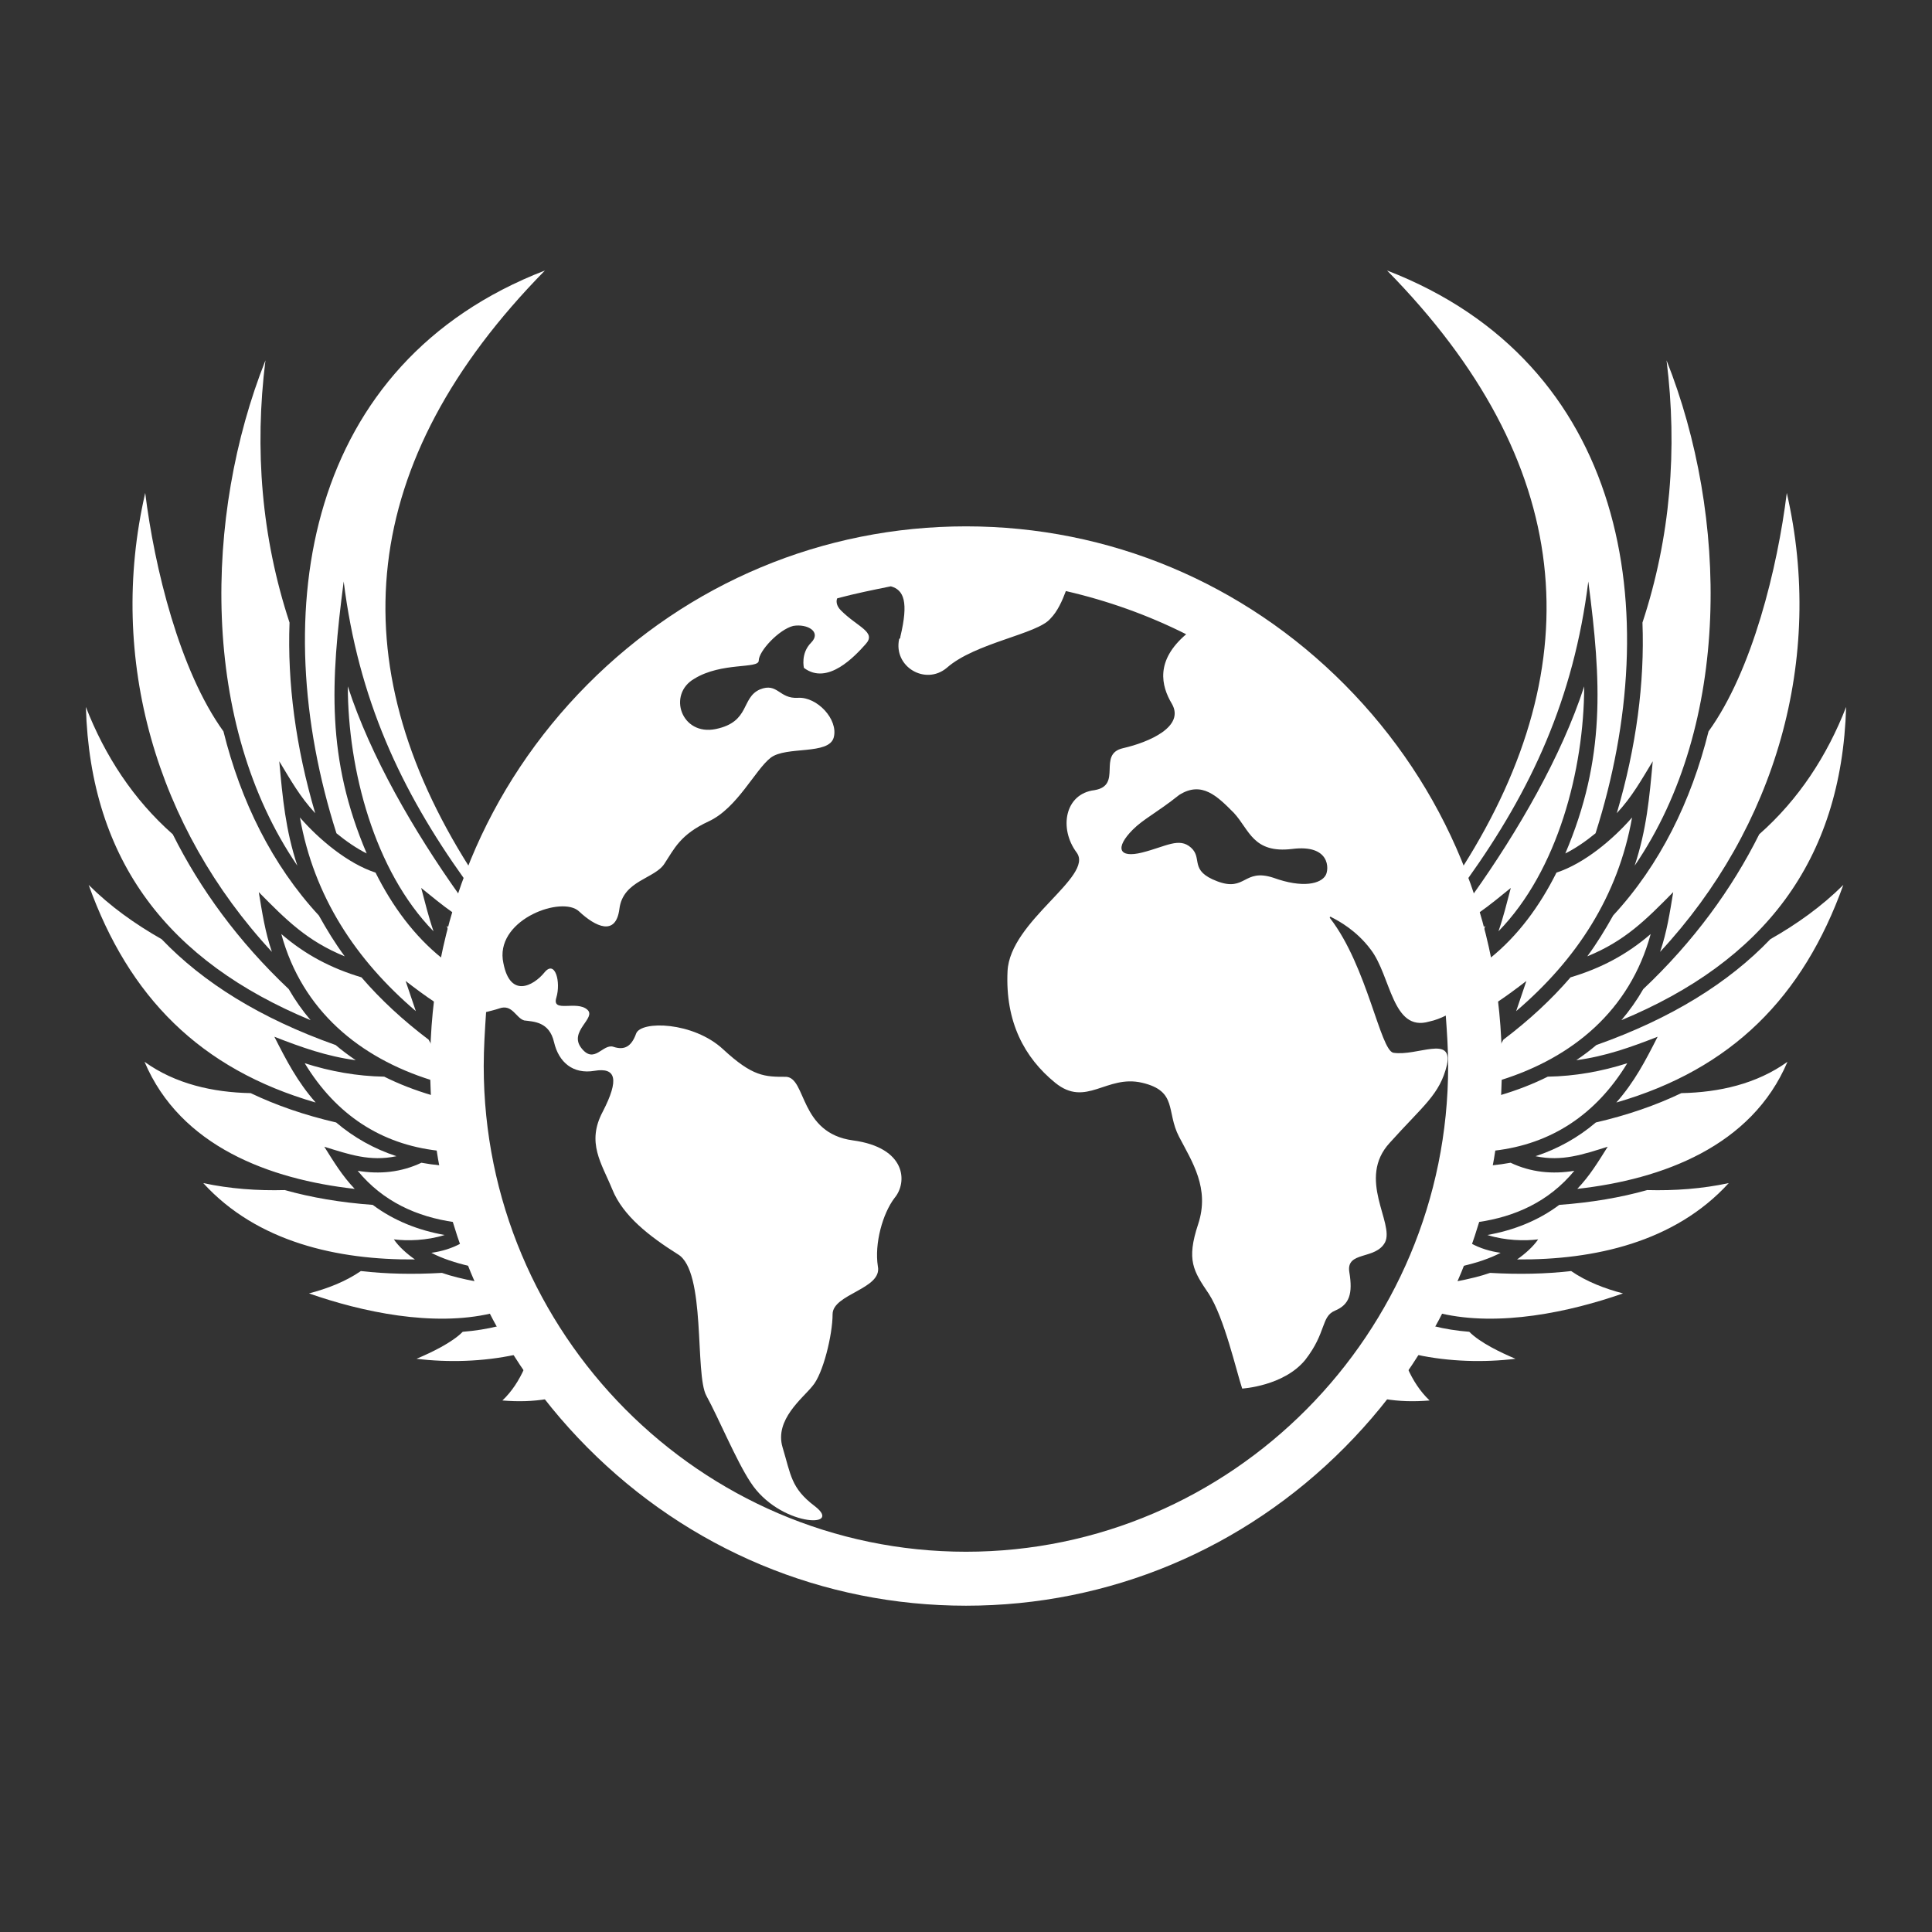 <svg width="450" height="450" viewBox="0 0 450 450" fill="none" xmlns="http://www.w3.org/2000/svg">
<rect x="0" y="0" width="450" height="450" fill="#333333" stroke="none"/>
<path d="M327.847 318.686C329.097 321.48 330.751 324.09 332.982 326.197C329.265 326.507 325.868 326.408 322.548 325.851C324.397 323.528 326.165 321.139 327.847 318.686ZM333.926 308.877C336.559 309.535 339.335 309.971 342.22 310.199C344.732 312.743 349.597 315.061 352.986 316.486C345.703 317.382 337.508 317.174 329.941 315.531C331.336 313.358 332.665 311.139 333.926 308.877ZM365.947 296.053C369.549 298.53 373.803 300.155 378.029 301.261C365.658 305.596 349.165 309.102 335.527 305.907C336.795 303.48 337.986 301.007 339.095 298.489C342.122 297.92 344.983 297.222 347.06 296.479C353.745 296.865 360.046 296.732 365.947 296.053ZM342.611 289.59C344.744 290.767 347.106 291.467 349.531 291.804C346.997 293.132 343.901 294.144 340.606 294.903C341.313 293.151 341.983 291.38 342.611 289.59ZM402.658 275.566C390.099 289.339 371.316 293.495 353.359 293.349C355.194 292.07 357.134 290.351 358.264 288.673C355.18 289.059 350.634 288.98 346.461 287.661L346.46 287.647C352.521 286.569 358.237 284.344 363.182 280.641C370.625 280.095 377.47 278.936 383.664 277.191C390.004 277.365 396.451 276.898 402.658 275.566ZM351.844 270.824C356.562 273.062 361.573 273.555 366.69 272.702C360.762 279.9 352.879 283.409 344.227 284.658C345.54 280.345 346.626 275.932 347.471 271.435C348.959 271.292 350.417 271.091 351.844 270.824ZM416.336 247.313C408.003 267.001 387.199 274.7 367.381 276.911C370.305 273.861 372.246 270.61 374.466 267.094C368.697 268.892 363.792 270.598 357.691 269.306L357.679 269.292C362.836 267.6 367.569 264.963 371.702 261.446C379.066 259.741 385.672 257.45 391.613 254.612C400.346 254.439 409.145 252.495 416.336 247.313ZM379.025 247.646C371.691 259.714 361.198 266.499 348.062 268.013C348.736 263.773 349.198 259.463 349.433 255.093C353.38 253.927 357.08 252.485 360.51 250.776C366.797 250.67 373.031 249.565 379.025 247.646ZM429.348 206.114C419.963 232.248 403.375 249.019 376.473 256.798C380.726 251.962 383.238 247.1 386.096 241.479C379.729 243.956 373.92 246.035 367.142 246.94C368.777 245.835 370.346 244.663 371.821 243.411C389.366 237.19 402.671 228.865 412.348 218.755C418.555 215.225 424.283 211.149 429.348 206.114ZM384.476 217.554C379.618 235.426 366.184 246.363 349.574 251.572C349.602 250.485 349.617 249.394 349.617 248.3C349.617 246.638 349.583 244.984 349.519 243.338C349.739 242.948 349.957 242.556 350.168 242.158C356.163 237.629 361.373 232.794 365.812 227.639C372.897 225.521 378.88 222.376 384.476 217.554ZM430 164.658C428.935 200.747 410.567 223.949 377.656 237.616C379.57 235.365 381.272 232.954 382.747 230.383C394.484 219.301 403.39 207.071 409.757 194.323C418.941 186.224 425.574 176.034 430 164.658ZM380.141 190.407C376.884 208.764 367.181 223.537 353.145 235.512L355.524 228.491C353.076 230.367 350.888 231.992 348.733 233.414C348.322 229.954 347.771 226.538 347.082 223.171C353.494 218.02 358.625 211.086 362.529 203.248C368.989 201.143 375.688 195.535 380.141 190.407ZM416.176 114.813C425.081 153.524 413.491 192.806 386.668 221.711C388.263 217.049 388.927 212.601 389.725 207.792C383.345 214.265 378.466 219.18 369.707 222.75C372.006 219.633 373.855 216.58 375.742 213.224C386.641 201.45 393.925 186.584 397.952 170.359C408.187 156.187 414.036 132.157 416.176 114.813ZM368.989 159.866C368.949 179.218 362.848 202.77 349.024 216.916C350.168 213.613 351.005 210.203 351.896 206.819C349.412 208.819 347 210.841 344.435 212.624C344.009 211.196 343.558 209.778 343.083 208.372C353.57 193.626 363.708 176.145 368.989 159.866ZM345.943 215.667C345.823 216.016 345.699 216.361 345.574 216.704C345.516 216.48 345.456 216.256 345.396 216.032C345.578 215.912 345.761 215.792 345.943 215.667ZM323.069 63C378.92 84.592 388.091 142.454 371.636 194.085C369.363 195.95 366.958 197.602 364.592 198.787C374.016 176.636 372.992 158.759 369.948 135.436C366.53 162.796 356.645 184.045 341.807 204.789C341.449 203.829 341.081 202.875 340.7 201.927C370.825 154.319 366.953 107.642 323.069 63ZM388.171 83.925C402.539 120.119 403.364 168.551 380.741 201.639C383.506 193.274 384.171 185.907 384.955 177.315C382.284 181.711 380.13 185.601 376.581 189.411C381.153 173.918 383.081 158.972 382.562 145.025V145.012C389.102 125.138 390.749 104.611 388.171 83.925Z" fill="white"/>
<path d="M122.152 318.686C123.834 321.139 125.602 323.528 127.451 325.851C124.131 326.407 120.735 326.507 117.018 326.197C119.249 324.09 120.902 321.48 122.152 318.686ZM116.073 308.877C117.334 311.139 118.663 313.358 120.058 315.531C112.492 317.174 104.297 317.382 97.014 316.486C100.403 315.061 105.268 312.743 107.78 310.199C110.665 309.971 113.44 309.534 116.073 308.877ZM84.053 296.053C89.954 296.732 96.254 296.865 102.94 296.479C105.017 297.222 107.878 297.92 110.904 298.489C112.013 301.007 113.204 303.48 114.472 305.907C100.834 309.102 84.342 305.596 71.971 301.261C76.197 300.155 80.451 298.53 84.053 296.053ZM107.388 289.59C108.016 291.38 108.686 293.151 109.393 294.903C106.099 294.144 103.002 293.132 100.469 291.804C102.894 291.467 105.255 290.767 107.388 289.59ZM47.342 275.566C53.549 276.898 59.996 277.365 66.336 277.191C72.53 278.936 79.375 280.095 86.818 280.641C91.763 284.344 97.479 286.569 103.54 287.647L103.539 287.661C99.365 288.98 94.82 289.059 91.736 288.673C92.866 290.351 94.806 292.07 96.641 293.349C78.683 293.495 59.901 289.339 47.342 275.566ZM98.156 270.824C99.582 271.091 101.04 271.292 102.528 271.435C103.373 275.932 104.459 280.345 105.772 284.658C97.12 283.409 89.238 279.9 83.31 272.702C88.427 273.555 93.438 273.062 98.156 270.824ZM33.664 247.313C40.855 252.495 49.654 254.439 58.387 254.612C64.328 257.45 70.934 259.741 78.298 261.446C82.431 264.963 87.164 267.6 92.321 269.292L92.309 269.306C86.208 270.598 81.303 268.892 75.534 267.094C77.754 270.61 79.695 273.861 82.619 276.911C62.801 274.7 41.997 267.001 33.664 247.313ZM70.975 247.646C76.969 249.565 83.203 250.67 89.49 250.776C92.92 252.485 96.619 253.927 100.566 255.093C100.801 259.463 101.263 263.773 101.937 268.013C88.802 266.499 78.308 259.714 70.975 247.646ZM20.652 206.114C25.716 211.149 31.445 215.225 37.652 218.755C47.329 228.865 60.634 237.19 78.179 243.411C79.654 244.663 81.224 245.835 82.858 246.94C76.08 246.035 70.271 243.956 63.904 241.479C66.762 247.1 69.274 251.962 73.527 256.798C46.625 249.019 30.037 232.248 20.652 206.114ZM65.524 217.554C71.12 222.376 77.103 225.521 84.188 227.639C88.627 232.794 93.837 237.629 99.832 242.158C100.043 242.556 100.26 242.949 100.48 243.338C100.416 244.984 100.384 246.638 100.384 248.3C100.384 249.394 100.397 250.485 100.425 251.572C83.816 246.363 70.382 235.425 65.524 217.554ZM20 164.658C24.426 176.034 31.059 186.224 40.243 194.323C46.61 207.071 55.516 219.301 67.253 230.383C68.728 232.954 70.43 235.365 72.344 237.616C39.433 223.949 21.065 200.747 20 164.658ZM69.859 190.407C74.312 195.535 81.011 201.143 87.471 203.248C91.375 211.086 96.506 218.02 102.917 223.171C102.228 226.538 101.677 229.954 101.266 233.414C99.111 231.992 96.924 230.367 94.476 228.491L96.856 235.512C82.819 223.537 73.116 208.764 69.859 190.407ZM33.824 114.813C35.964 132.157 41.813 156.187 52.048 170.359C56.075 186.584 63.359 201.45 74.258 213.224C76.145 216.58 77.994 219.633 80.293 222.75C71.534 219.18 66.655 214.265 60.275 207.792C61.073 212.601 61.737 217.049 63.332 221.711C36.509 192.806 24.919 153.524 33.824 114.813ZM81.011 159.866C86.292 176.145 96.43 193.626 106.916 208.372C106.441 209.778 105.99 211.196 105.564 212.624C102.999 210.841 100.588 208.819 98.105 206.819C98.995 210.203 99.832 213.613 100.976 216.916C87.152 202.77 81.051 179.218 81.011 159.866ZM104.603 216.032C104.543 216.256 104.483 216.481 104.425 216.705C104.3 216.362 104.177 216.016 104.057 215.667C104.239 215.791 104.421 215.912 104.603 216.032ZM126.931 63C83.047 107.642 79.174 154.319 109.299 201.927C108.918 202.875 108.55 203.829 108.192 204.789C93.354 184.045 83.469 162.796 80.052 135.436C77.008 158.759 75.984 176.636 85.408 198.787C83.042 197.602 80.637 195.95 78.364 194.085C61.909 142.454 71.08 84.592 126.931 63ZM61.829 83.925C59.251 104.611 60.898 125.138 67.438 145.012V145.025C66.919 158.972 68.847 173.918 73.419 189.411C69.87 185.601 67.716 181.711 65.045 177.315C65.829 185.907 66.494 193.274 69.259 201.639C46.636 168.551 47.461 120.119 61.829 83.925Z" fill="white"/>
<path d="M313.205 159.469C289.629 135.725 258.284 122.599 225 122.599C191.716 122.599 160.371 135.726 136.794 159.469C113.218 183.211 100.185 214.78 100.185 248.3C100.185 281.82 113.219 313.387 136.794 337.131C160.37 360.874 191.716 374 225 374C258.284 374 289.629 360.874 313.205 337.131C336.782 313.388 349.815 281.82 349.815 248.3C349.815 214.78 336.781 183.212 313.205 159.469ZM287.408 189.355C291.016 193.261 291.85 198.847 300.995 197.735C309.868 196.622 309.597 202.481 308.763 203.878C307.658 205.831 303.498 206.955 296.563 204.434C289.629 202.197 290.182 207.784 283.529 205.274C276.877 202.765 280.203 199.972 277.43 197.451C274.656 194.941 271.6 197.167 266.053 198.564C260.506 199.96 259.671 197.451 263.832 193.261C266.324 190.751 269.379 189.355 274.645 185.165C279.921 181.815 283.529 185.448 287.408 189.355ZM225.001 361.43C163.145 361.43 112.667 310.594 112.667 248.3C112.667 244.11 112.949 239.92 113.219 235.73C114.325 235.446 115.441 235.173 116.275 234.889C119.33 233.776 120.154 237.126 122.104 237.683C124.325 237.966 127.933 237.966 129.038 242.713C130.143 247.459 133.481 250.253 138.464 249.413C143.459 248.572 144.293 251.366 140.404 258.905C136.525 266.173 140.122 270.919 142.625 277.062C145.117 283.205 151.228 287.952 157.88 292.142C164.532 296.048 161.759 320.075 164.532 325.106C167.306 330.136 171.467 340.186 174.793 345.216C181.445 355.549 196.7 356.105 189.766 350.802C184.219 346.612 184.219 343.535 182.279 337.12C180.34 330.693 186.992 325.662 189.214 322.869C191.706 320.076 193.927 310.855 193.927 306.109C193.927 301.363 205.574 300.239 204.469 294.936C203.645 289.644 205.585 282.66 208.358 279.027C211.414 275.393 211.132 267.297 198.65 265.616C186.169 263.936 187.838 251.093 183.113 250.81C178.119 250.81 175.345 250.81 168.411 244.383C161.477 237.956 149.277 237.683 148.161 240.749C147.056 243.826 145.387 244.655 142.895 243.826C140.403 242.986 138.453 248.016 135.409 244.11C132.353 240.204 139.017 237.127 136.795 235.173C134.303 232.937 128.474 236.014 129.579 232.38C130.685 228.746 129.298 223.444 126.806 226.51C124.314 229.587 118.485 232.937 117.098 223.432C115.993 213.94 130.966 208.625 134.845 212.259C138.724 215.893 143.448 218.13 144.271 211.703C145.105 205.003 152.592 204.719 154.813 201.086C157.034 197.736 158.421 194.386 165.073 191.309C171.726 188.232 175.886 179.295 179.494 176.502C183.102 173.709 193.081 175.946 194.197 171.756C195.302 167.566 190.318 162.263 185.876 162.535C181.434 162.819 181.163 158.902 177.002 160.582C172.56 162.535 174.781 168.122 166.742 169.802C158.703 171.483 155.366 161.706 161.747 158.073C168.129 154.166 176.721 155.836 176.721 153.883C176.721 151.646 181.434 146.615 184.76 145.786C188.086 145.23 191.412 147.183 188.92 149.693C186.428 152.202 187.252 155.563 187.252 155.563C192.799 159.753 199.181 152.77 201.673 149.976C204.165 147.183 199.733 146.07 195.844 142.153C194.738 141.04 194.738 139.916 195.009 139.359C199.17 138.246 203.33 137.406 207.491 136.566C210.546 137.406 211.651 140.2 209.712 148.296C209.712 148.58 209.712 148.58 209.43 148.852C208.043 155.279 215.53 159.742 220.525 155.552C227.177 149.681 241.609 147.728 244.654 144.095C246.322 142.414 247.427 139.905 248.262 137.668C257.969 139.905 267.395 143.255 276.281 147.728C269.065 153.871 270.452 159.742 272.955 163.932C276.011 169.235 267.69 172.868 261.579 174.265C255.479 175.662 261.579 182.929 254.926 184.042C247.992 184.882 246.605 192.978 250.766 198.565C254.926 204.152 235.229 214.485 234.676 226.215C234.124 237.944 238.555 246.324 245.771 252.195C252.987 258.065 257.7 250.242 266.021 252.195C274.342 254.148 271.568 258.894 274.624 264.765C277.679 270.635 281.84 276.778 279.066 285.159C276.292 293.539 277.961 296.048 281.558 301.362C285.166 306.949 287.94 319.235 289.326 323.425C289.326 323.425 299.034 322.869 304.029 316.726C309.024 310.299 307.637 306.665 310.963 305.268C314.289 303.872 315.124 301.362 314.289 296.332C313.455 291.302 320.389 293.539 322.61 289.349C324.832 284.875 315.958 274.542 323.716 266.162C331.484 257.498 335.363 254.988 337.031 248.005C338.418 241.021 330.097 246.052 324.55 245.212C321.494 244.655 318.45 225.102 309.847 213.929C309.566 213.645 309.847 213.372 310.129 213.645C311.798 214.485 315.958 216.722 319.284 221.185C323.997 227.328 324.279 240.455 332.871 237.945C334.258 237.661 335.645 237.105 336.75 236.548C337.031 240.455 337.302 244.372 337.302 248.278C337.335 310.595 286.853 361.43 225.001 361.43Z" fill="white"/>
</svg>
